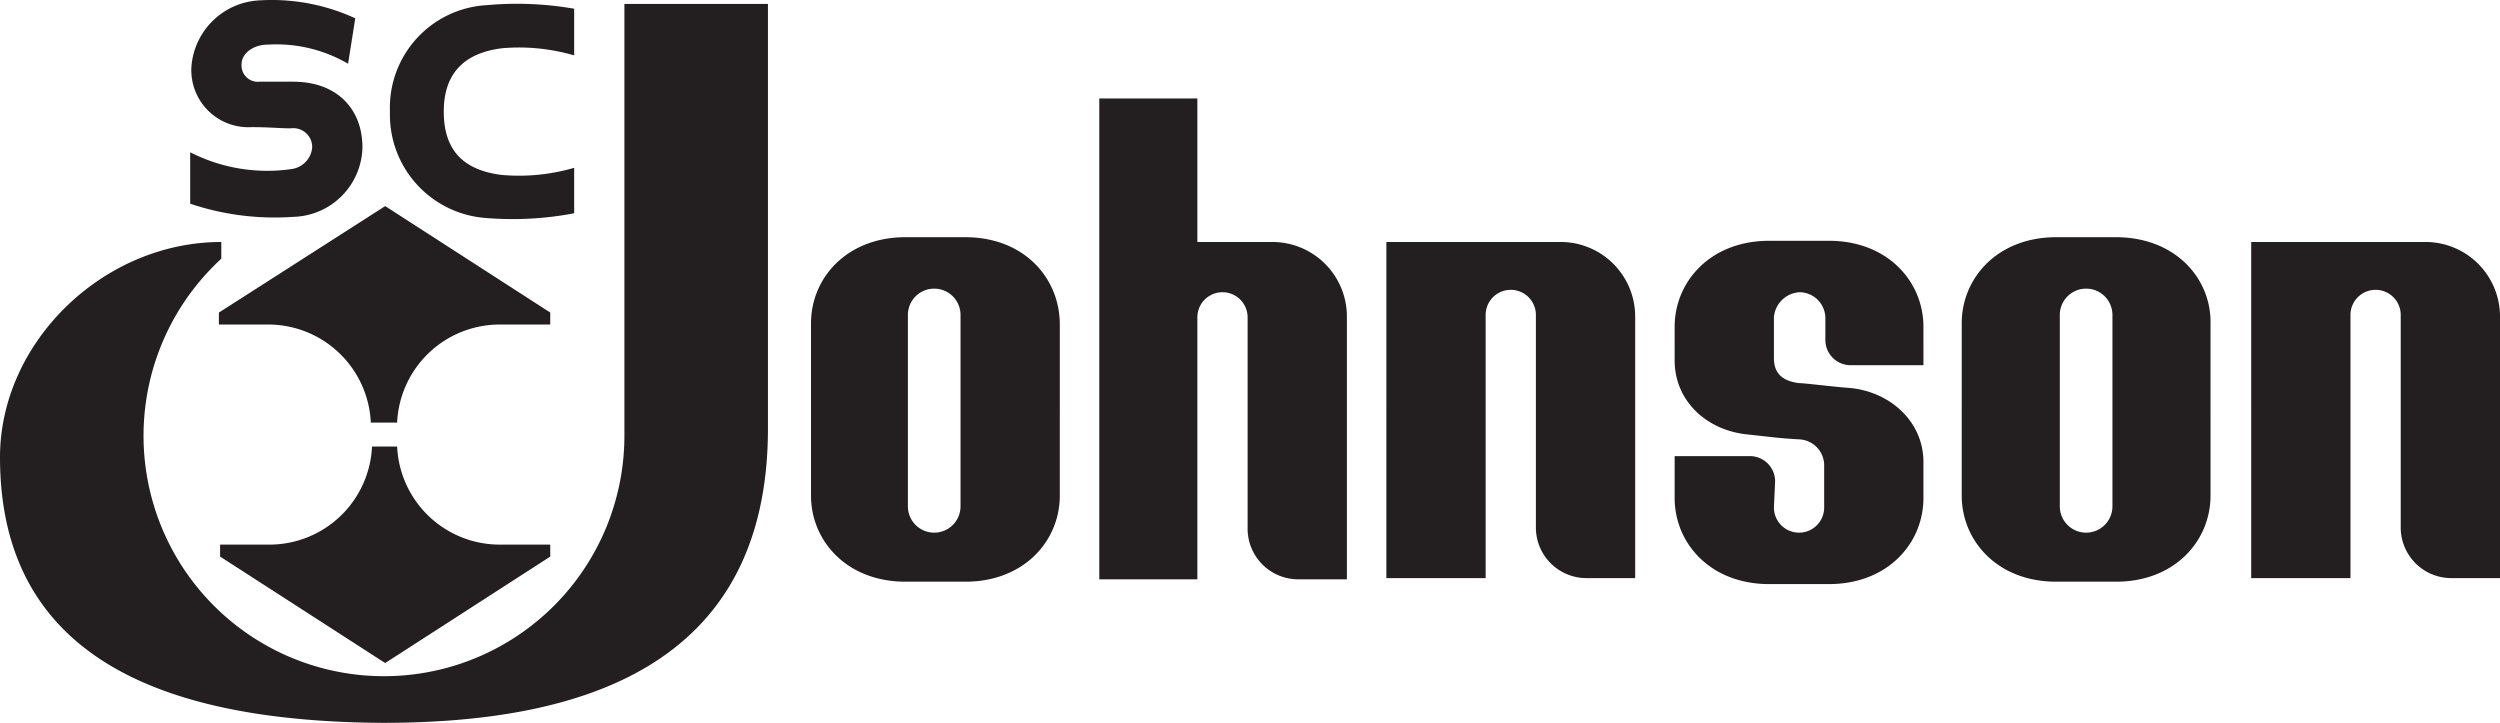 <?xml version="1.0" encoding="UTF-8"?> <svg xmlns="http://www.w3.org/2000/svg" id="Layer_1" data-name="Layer 1" viewBox="0 0 209 60.43"><defs><style>.cls-1{fill:#231f20;}</style></defs><title>sc_johnson2</title><path class="cls-1" d="M15.9,16.9A22.15,22.15,0,0,0,24.5,18a5.94,5.94,0,0,0,5.8-5.8c0-3.2-2.1-5.5-5.8-5.5H21.7a1.36,1.36,0,0,1-1.5-1.5c0-.8.9-1.6,2.2-1.6a11.89,11.89,0,0,1,6.7,1.6l.6-3.8a16.7,16.7,0,0,0-8-1.5A6,6,0,0,0,16,5.5a4.77,4.77,0,0,0,5,5c1.6,0,2.4.1,3.3.1a1.58,1.58,0,0,1,1.8,1.6A2,2,0,0,1,24.4,14a14.17,14.17,0,0,1-8.5-1.4v4.3Zm32.1.8a27.39,27.39,0,0,1-7.3.4,8.65,8.65,0,0,1-8.1-8.9A8.58,8.58,0,0,1,40.7.3,27.85,27.85,0,0,1,48,.6V4.5a16.48,16.48,0,0,0-6-.6c-3.3.4-4.9,2.2-4.9,5.3s1.5,4.9,4.9,5.3a16.48,16.48,0,0,0,6-.6Z" transform="translate(0 0.13)"></path><path class="cls-1" d="M33.2,35.2A8.59,8.59,0,0,1,41.8,27H46V26L32.2,17.1,18.3,26v1h4.1A8.59,8.59,0,0,1,31,35.2Z" transform="translate(0 0.13)"></path><path class="cls-1" d="M33.2,37.2a8.59,8.59,0,0,0,8.6,8.2H46v1L32.2,55.3,18.4,46.4v-1h4.1a8.59,8.59,0,0,0,8.6-8.2Z" transform="translate(0 0.13)"></path><path class="cls-1" d="M18.5,21.5A20.1,20.1,0,1,0,52.2,36.3V.2h12V35.7c0,20.1-15.9,24.6-32.2,24.6-17.6-.1-32-5-32-22.2,0-9.6,8.6-18,18.5-18v1.4Zm169.7-1.4V48.2h8.3v-22a2.1,2.1,0,1,1,4.2,0V44a4.23,4.23,0,0,0,4.2,4.2H209V26.3a6.23,6.23,0,0,0-6.2-6.2H188.2Zm-72.3,0V48.2h8.3v-22a2.1,2.1,0,0,1,4.2,0V44a4.23,4.23,0,0,0,4.2,4.2h4.1V26.3a6.23,6.23,0,0,0-6.2-6.2Zm-15.8,0V8.1H91.9V48.3h8.2V26.4a2.1,2.1,0,1,1,4.2,0V44.1a4.23,4.23,0,0,0,4.2,4.2h4.1v-22a6.23,6.23,0,0,0-6.2-6.2Zm76.8-.4h-5c-4.9,0-7.9,3.4-7.9,7.2V41.3c0,3.8,3,7.2,7.9,7.2h5c4.9,0,7.9-3.4,7.9-7.2V27C184.9,23.1,181.8,19.7,176.9,19.7Zm-.3,22.5a2.2,2.2,0,1,1-4.4,0v-16a2.2,2.2,0,1,1,4.4,0ZM80.7,19.7h-5c-4.9,0-7.9,3.4-7.9,7.2V41.3c0,3.8,3,7.2,7.9,7.2h5c4.9,0,7.9-3.4,7.9-7.2V27C88.6,23.1,85.6,19.7,80.7,19.7Zm-.4,22.5a2.2,2.2,0,0,1-4.4,0v-16a2.2,2.2,0,1,1,4.4,0Zm80.5-.9V38.5c0-3.4-2.8-5.9-6.2-6.2-1.4-.1-3.7-.4-4.2-.4-1.6-.2-2.1-1-2.1-2.1V26.4a2.27,2.27,0,0,1,2.2-2.1,2.18,2.18,0,0,1,2.1,2.1v1.9a2.11,2.11,0,0,0,2.1,2.1h6.1V27.2c0-3.8-3-7.2-7.9-7.2h-5c-4.9,0-7.9,3.4-7.9,7.2V30c0,3.4,2.7,5.9,6.2,6.2,2.7.3,2.6.3,4.2.4a2.18,2.18,0,0,1,2.1,2.1v3.6a2.1,2.1,0,1,1-4.2,0l.1-2.2a2.11,2.11,0,0,0-2.1-2.1H140v3.5c0,3.8,3,7.2,7.9,7.2h5c4.9,0,7.9-3.4,7.9-7.2v-.2Z" transform="translate(0 0.13)"></path></svg> 